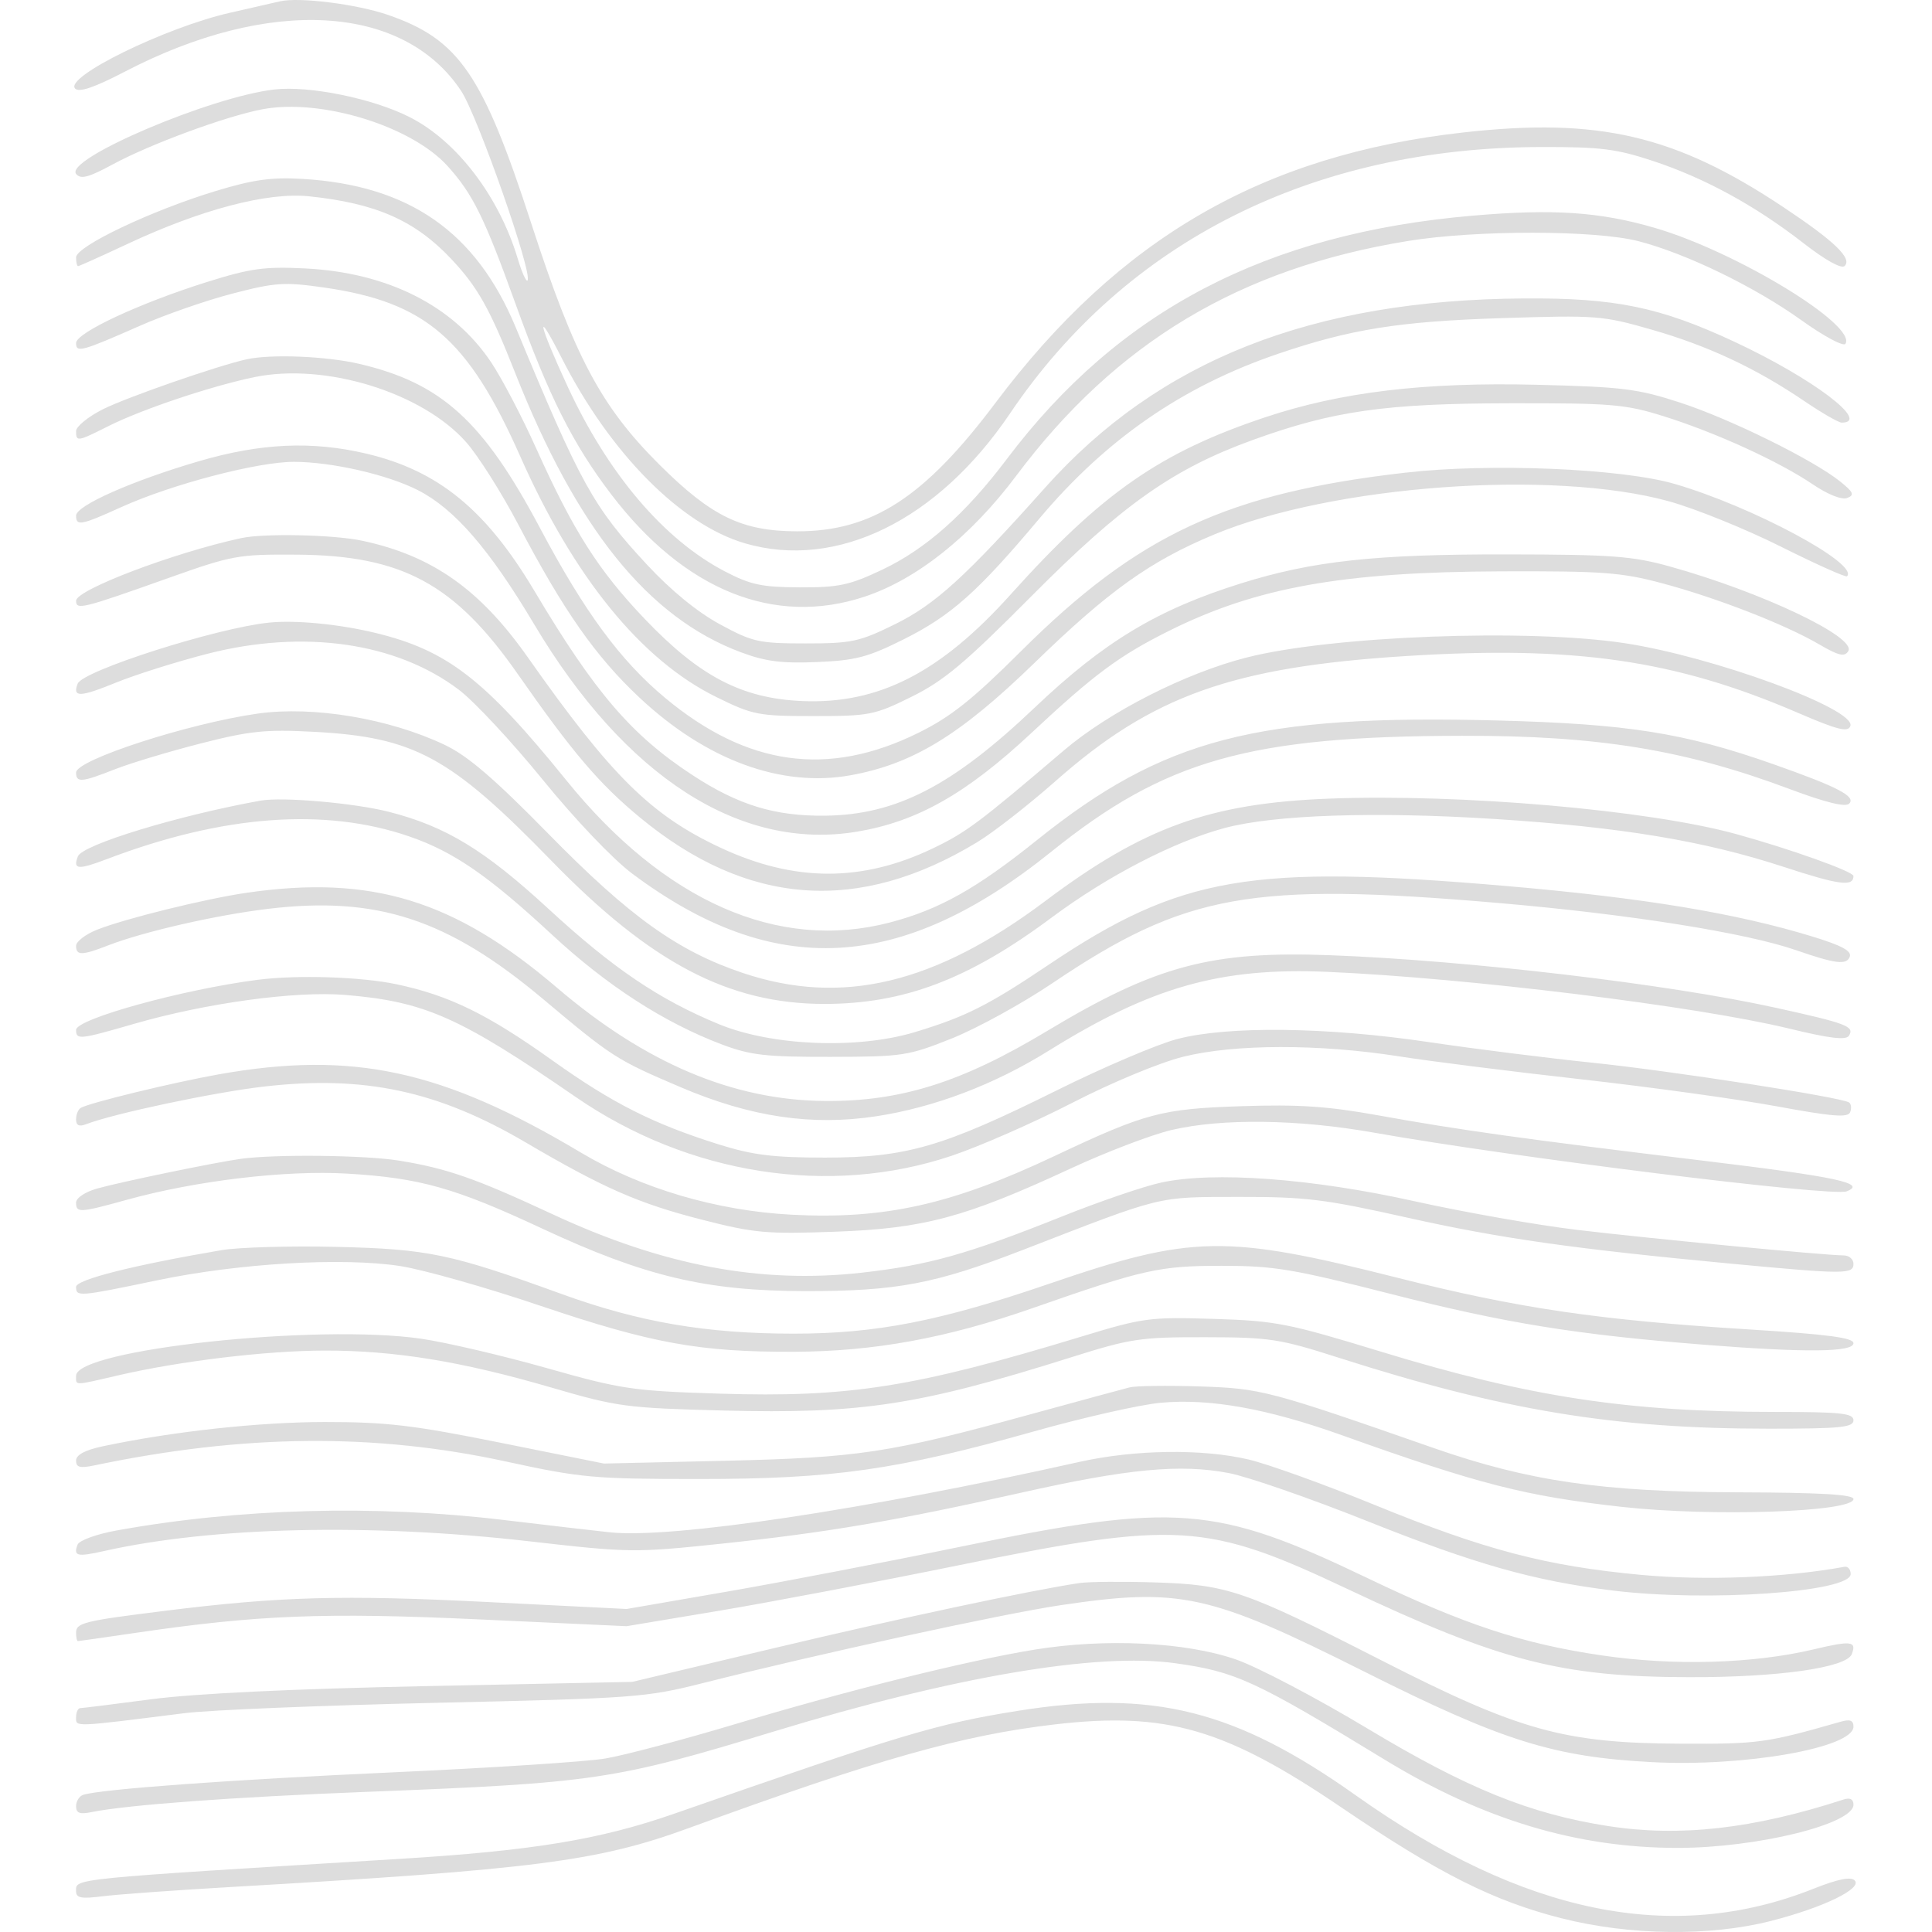 <svg width="130" height="130" viewBox="0 0 130 130" fill="none" xmlns="http://www.w3.org/2000/svg">
<path fill-rule="evenodd" clip-rule="evenodd" d="M18.846 0.088C18.433 0.183 16.909 0.531 15.461 0.862C11.102 1.858 4.293 5.197 5.059 5.963C5.331 6.235 6.358 5.883 8.406 4.818C18.148 -0.251 27.154 0.268 31.031 6.12C32.146 7.804 35.882 18.485 35.492 18.875C35.401 18.966 35.111 18.32 34.848 17.439C33.585 13.217 30.746 9.492 27.559 7.877C25.09 6.626 20.82 5.754 18.469 6.02C14.165 6.508 4.299 10.714 5.125 11.709C5.432 12.079 5.96 11.942 7.563 11.073C10.106 9.696 15.198 7.819 17.657 7.353C21.591 6.607 27.676 8.473 30.117 11.174C31.813 13.051 32.591 14.629 34.683 20.429C36.935 26.675 38.541 29.87 41.137 33.276C46.061 39.733 52.111 42.169 58.194 40.143C61.705 38.975 65.336 36.076 68.382 32.011C75.108 23.036 83.431 18.049 94.752 16.213C99.341 15.469 107.337 15.477 110.251 16.229C113.459 17.057 118.059 19.289 121.22 21.552C122.725 22.629 124.049 23.338 124.176 23.134C124.954 21.874 116.821 16.928 111.348 15.333C107.643 14.253 104.517 14.043 99.094 14.511C85.21 15.706 75.29 20.888 67.751 30.883C64.964 34.578 62.303 36.94 59.36 38.335C57.162 39.376 56.438 39.531 53.823 39.522C51.266 39.512 50.507 39.351 48.777 38.449C44.682 36.316 40.931 31.91 38.209 26.038C36.231 21.772 35.962 20.487 37.806 24.113C41.057 30.504 45.813 35.305 50.141 36.563C56.303 38.355 63.109 35.013 67.97 27.808C75.781 16.233 88.328 9.934 103.655 9.893C107.703 9.882 108.756 10.012 111.239 10.835C114.725 11.99 118.1 13.834 121.352 16.361C122.838 17.517 123.91 18.11 124.124 17.897C124.642 17.38 123.435 16.224 119.975 13.921C112.731 9.101 107.573 7.897 98.503 8.908C84.988 10.416 75.324 15.998 66.973 27.122C62.201 33.477 58.672 35.76 53.635 35.751C49.922 35.743 47.879 34.756 44.385 31.28C40.441 27.355 38.67 24.027 35.763 15.079C32.485 4.987 30.892 2.661 26.125 1.008C24.03 0.282 20.148 -0.209 18.846 0.088ZM14.53 12.848C10.197 14.161 5.119 16.574 5.119 17.319C5.119 17.643 5.18 17.907 5.255 17.907C5.33 17.907 6.811 17.242 8.548 16.428C13.525 14.095 17.994 12.92 20.785 13.208C25.284 13.672 27.916 14.829 30.353 17.414C32.137 19.306 32.956 20.763 34.649 25.053C38.805 35.587 43.611 41.547 49.829 43.881C51.494 44.506 52.585 44.648 54.971 44.548C57.572 44.44 58.396 44.224 60.801 43.022C64 41.423 65.776 39.843 69.927 34.904C74.422 29.555 79.576 25.995 85.978 23.814C90.88 22.145 94.115 21.629 101.068 21.406C107.425 21.202 107.835 21.233 111.131 22.179C114.922 23.266 118.145 24.774 121.404 26.985C122.582 27.784 123.715 28.438 123.921 28.438C125.918 28.438 121.962 25.451 116.725 23.005C111.71 20.663 108.69 20.039 102.546 20.081C88.265 20.177 77.974 24.242 70.327 32.809C64.962 38.818 62.925 40.672 60.224 42.002C57.822 43.184 57.312 43.294 54.207 43.294C51.057 43.294 50.644 43.201 48.44 42.006C46.932 41.189 45.148 39.731 43.551 38.012C39.913 34.097 39.084 32.6 34.709 22.044C32.038 15.604 27.536 12.465 20.358 12.038C18.278 11.914 17.042 12.086 14.53 12.848ZM13.919 18.978C9.373 20.406 5.119 22.391 5.119 23.084C5.119 23.754 5.479 23.656 9.444 21.909C11.099 21.179 13.891 20.209 15.649 19.753C18.532 19.004 19.137 18.965 21.804 19.347C28.641 20.329 31.494 22.787 35.015 30.729C38.615 38.85 43.154 44.42 48.187 46.896C50.661 48.114 51.015 48.183 54.757 48.183C58.511 48.183 58.845 48.117 61.344 46.88C63.518 45.805 64.928 44.62 69.43 40.089C75.519 33.96 78.954 31.538 84.307 29.601C89.702 27.649 93.199 27.15 101.586 27.135C108.447 27.123 109.356 27.199 111.929 28.003C115.422 29.096 119.668 31.033 121.955 32.576C123 33.281 123.929 33.651 124.296 33.507C124.8 33.31 124.718 33.12 123.821 32.398C122.002 30.938 116.435 28.192 113.057 27.091C110.195 26.159 109.186 26.033 103.419 25.891C95.841 25.704 90.235 26.374 85.137 28.076C78.067 30.435 74.144 33.165 68.003 40.001C63.281 45.257 59.123 47.387 54.002 47.173C49.929 47.002 47.088 45.526 43.397 41.662C40.271 38.39 38.579 35.731 36.064 30.136C35.136 28.07 33.788 25.494 33.069 24.41C30.529 20.584 26.102 18.341 20.539 18.063C17.792 17.926 16.859 18.055 13.919 18.978ZM16.59 24.178C14.619 24.614 8.498 26.743 6.905 27.548C5.923 28.044 5.119 28.702 5.119 29.008C5.119 29.737 5.207 29.724 7.294 28.673C9.533 27.547 14.216 25.975 17.129 25.374C21.882 24.392 28.42 26.407 31.375 29.763C32.185 30.683 33.759 33.172 34.873 35.294C37.909 41.077 40.06 44.151 43.005 46.918C47.503 51.145 52.572 53.012 57.243 52.164C61.435 51.402 64.615 49.457 69.621 44.592C74.603 39.752 77.396 37.756 81.694 35.967C89.666 32.648 104.47 31.568 112.305 33.733C114.063 34.219 117.443 35.587 119.815 36.773C122.187 37.959 124.196 38.861 124.28 38.777C125.114 37.944 117.893 34.074 112.681 32.561C109.102 31.522 100.266 31.152 94.577 31.803C82.597 33.173 76.592 35.96 68.708 43.811C65.42 47.086 63.981 48.23 61.797 49.31C55.727 52.309 50.277 51.558 44.755 46.959C41.748 44.456 39.336 41.181 36.336 35.531C32.518 28.339 29.718 25.79 24.213 24.492C21.984 23.966 18.245 23.812 16.59 24.178ZM13.372 31.038C8.883 32.353 5.119 34.021 5.119 34.695C5.119 35.414 5.448 35.352 8.17 34.118C11.549 32.587 17.34 31.07 19.786 31.076C22.34 31.083 26.072 31.936 28.124 32.984C30.58 34.236 32.926 36.943 35.931 41.988C42.057 52.277 49.805 57.264 57.646 55.964C61.698 55.293 65.021 53.415 69.397 49.324C73.62 45.376 75.317 44.116 78.645 42.456C84.524 39.523 90.331 38.482 101.022 38.444C107.826 38.42 109.096 38.514 111.833 39.244C115.492 40.219 120.108 42.015 122.411 43.359C123.72 44.123 124.118 44.216 124.366 43.816C124.944 42.879 118.536 39.836 112.379 38.122C109.841 37.415 108.489 37.314 101.398 37.303C92.531 37.29 88.331 37.746 83.534 39.245C77.884 41.01 74.305 43.164 69.618 47.618C64.075 52.887 60.301 54.832 55.515 54.886C52.14 54.923 49.681 54.172 46.607 52.163C42.504 49.482 40.034 46.606 35.961 39.765C32.701 34.29 29.484 31.663 24.643 30.522C20.985 29.66 17.532 29.818 13.372 31.038ZM16.214 36.211C11.656 37.204 5.122 39.685 5.12 40.423C5.119 41.06 5.506 40.965 11.324 38.897C15.632 37.365 16.026 37.294 19.974 37.321C27.067 37.371 30.601 39.282 34.845 45.363C38.526 50.637 40.315 52.737 43.053 55.001C50.284 60.981 57.77 61.526 65.774 56.657C66.854 56 69.221 54.153 71.033 52.551C77.527 46.812 82.923 44.885 94.561 44.147C105.952 43.425 112.717 44.403 120.98 47.966C123.636 49.111 124.34 49.289 124.505 48.859C124.94 47.724 115.291 44.181 109.296 43.274C102.762 42.286 89.603 42.786 83.889 44.241C79.752 45.294 74.62 47.904 71.569 50.508C65.892 55.352 65.015 56.009 62.784 57.079C58 59.374 53.436 59.359 48.462 57.031C43.801 54.85 41.125 52.204 35.514 44.228C32.294 39.652 29.08 37.388 24.375 36.385C22.45 35.974 17.758 35.874 16.214 36.211ZM18.094 41.895C14.545 42.261 5.56 45.132 5.224 46.006C4.868 46.936 5.375 46.921 7.803 45.932C9.119 45.395 11.889 44.523 13.957 43.992C20.435 42.332 26.659 43.222 30.875 46.411C31.906 47.191 34.445 49.914 36.517 52.463C38.694 55.141 41.236 57.808 42.54 58.784C52.07 65.912 60.616 65.464 70.748 57.303C78.415 51.128 84.075 49.532 98.399 49.509C107.521 49.493 113.342 50.441 120.428 53.095C122.842 54 124.176 54.327 124.426 54.076C124.906 53.596 123.663 52.949 119.337 51.425C113.342 49.313 109.539 48.71 100.776 48.48C84.553 48.057 78.296 49.684 69.749 56.549C65.696 59.804 63.171 61.215 59.855 62.078C52.362 64.029 44.702 60.657 38.105 52.502C32.592 45.687 30.077 43.748 25.24 42.582C22.788 41.991 19.877 41.711 18.094 41.895ZM17.342 48.016C12.683 48.677 5.119 51.131 5.119 51.982C5.119 52.678 5.489 52.647 7.73 51.764C8.768 51.355 11.355 50.575 13.479 50.032C16.813 49.178 17.857 49.07 21.103 49.241C27.876 49.599 30.283 50.905 37.115 57.929C43.801 64.804 49.044 67.551 55.476 67.551C60.818 67.551 65.192 65.891 70.747 61.752C74.51 58.949 78.984 56.632 82.406 55.715C85.727 54.825 92.526 54.596 100.533 55.105C109.055 55.647 114.661 56.575 120.029 58.333C123.758 59.555 124.716 59.68 124.716 58.944C124.716 58.646 120.449 57.121 116.818 56.121C110.919 54.497 98.283 53.399 89.418 53.739C81.428 54.046 76.948 55.661 70.362 60.609C62.903 66.211 56.644 67.704 49.984 65.469C45.602 63.998 42.372 61.685 36.899 56.103C33.266 52.398 31.478 50.862 29.941 50.129C26.204 48.347 21.077 47.487 17.342 48.016ZM17.53 53.873C11.974 54.875 5.541 56.839 5.24 57.624C4.895 58.522 5.24 58.55 7.252 57.785C14.991 54.845 21.861 54.332 27.513 56.273C30.514 57.304 32.848 58.909 37.147 62.898C40.848 66.332 44.692 68.814 48.588 70.284C50.497 71.004 51.538 71.122 55.891 71.114C60.737 71.105 61.108 71.049 64.049 69.873C65.743 69.196 68.789 67.522 70.818 66.154C79.758 60.124 84.176 59.33 100.834 60.761C109.601 61.513 117.485 62.764 120.868 63.941C123.497 64.854 124.249 64.946 124.465 64.382C124.615 63.993 123.943 63.627 121.966 63.021C116.827 61.446 110.577 60.413 101.398 59.622C84.162 58.137 79.444 58.947 70.559 64.918C66.491 67.651 64.993 68.407 61.588 69.441C57.717 70.617 51.943 70.387 48.375 68.915C44.342 67.251 41.253 65.161 36.918 61.166C32.6 57.185 29.995 55.602 26.155 54.623C23.834 54.031 18.988 53.61 17.53 53.873ZM16.598 60.073C13.806 60.479 8.41 61.812 6.529 62.559C5.754 62.867 5.119 63.355 5.119 63.643C5.119 64.306 5.51 64.301 7.274 63.615C9.632 62.697 14.514 61.579 18.005 61.158C25.345 60.271 30.116 61.83 36.526 67.211C41.206 71.14 41.47 71.309 45.786 73.15C50.504 75.162 54.616 75.774 58.959 75.111C62.866 74.514 66.909 72.978 70.566 70.701C77.477 66.399 82.124 65.084 89.321 65.394C98.692 65.799 114.168 67.7 120.387 69.211C123.137 69.878 124.217 70.007 124.413 69.689C124.8 69.064 124.273 68.864 119.45 67.802C112.208 66.208 98.786 64.625 89.541 64.276C81.504 63.972 77.775 64.969 70.454 69.375C64.714 72.829 60.611 74.122 55.515 74.083C49.324 74.035 43.427 71.542 37.463 66.448C30.566 60.559 24.98 58.852 16.598 60.073ZM17.342 65.928C12.319 66.574 5.119 68.559 5.119 69.299C5.119 69.979 5.354 69.955 8.979 68.904C13.848 67.493 19.875 66.667 23.248 66.948C28.582 67.393 30.919 68.43 38.74 73.815C46.337 79.047 55.804 80.529 64.025 77.773C65.912 77.141 69.564 75.538 72.14 74.212C74.811 72.837 78.023 71.503 79.615 71.106C83.072 70.246 88.757 70.236 94.13 71.079C96.234 71.41 101.735 72.103 106.353 72.619C110.971 73.135 116.9 73.954 119.529 74.438C123.323 75.137 124.348 75.218 124.496 74.832C124.599 74.564 124.562 74.27 124.413 74.178C123.83 73.818 112.418 72.052 107.154 71.508C104.092 71.191 99.132 70.566 96.133 70.119C89.304 69.102 82.614 69.021 79.209 69.915C77.864 70.268 74.226 71.819 71.123 73.36C63.434 77.181 60.986 77.892 55.515 77.892C52.025 77.892 50.645 77.721 48.369 77.007C43.964 75.626 41.201 74.232 37.169 71.353C32.812 68.242 30.23 66.98 26.682 66.229C24.299 65.724 20.008 65.586 17.342 65.928ZM14.709 72.292C11.6 72.846 5.966 74.218 5.426 74.552C5.257 74.656 5.119 75.004 5.119 75.324C5.119 75.725 5.324 75.826 5.777 75.651C7.64 74.93 14.416 73.495 17.781 73.11C24.492 72.341 29.456 73.399 35.346 76.856C40.612 79.946 42.951 80.974 47.201 82.062C50.765 82.976 51.562 83.047 56.227 82.878C62.18 82.662 64.953 81.915 72.063 78.617C74.442 77.513 77.488 76.351 78.833 76.035C82.207 75.242 87.344 75.308 92.421 76.208C101.821 77.877 123.268 80.541 124.253 80.164C125.655 79.625 123.601 79.187 114.561 78.095C102.575 76.647 98.219 76.039 92.748 75.051C89.341 74.436 87.385 74.305 83.534 74.433C78.13 74.612 77.088 74.89 70.935 77.796C64.041 81.052 59.52 82.061 53.286 81.736C48.223 81.471 43.144 79.974 39.074 77.546C29.754 71.987 23.72 70.686 14.709 72.292ZM16.214 77.974C14.493 78.21 8.119 79.528 6.529 79.976C5.729 80.201 5.119 80.61 5.119 80.92C5.119 81.624 5.358 81.612 8.521 80.735C13.178 79.445 19.231 78.725 23.359 78.97C28.252 79.261 30.601 79.922 36.47 82.662C43.381 85.888 47.511 86.87 54.199 86.876C60.355 86.881 62.931 86.391 68.894 84.079C78.361 80.409 77.79 80.549 83.346 80.538C87.848 80.53 89.126 80.687 94.629 81.918C100.942 83.331 105.896 84.035 116.596 85.041C124.14 85.75 124.716 85.75 124.716 85.04C124.716 84.729 124.419 84.475 124.058 84.474C122.82 84.471 110.994 83.338 106.099 82.753C103.41 82.431 98.502 81.566 95.193 80.831C88.267 79.291 81.651 78.804 78.123 79.574C76.962 79.827 73.981 80.846 71.499 81.838C65.087 84.4 62.497 85.128 57.992 85.635C51.182 86.401 44.603 85.157 37.169 81.697C31.994 79.288 30.076 78.618 26.859 78.096C24.569 77.725 18.533 77.655 16.214 77.974ZM14.897 84.121C8.931 85.14 5.119 86.104 5.119 86.593C5.119 87.267 5.286 87.254 10.572 86.15C16.081 85 23.05 84.591 26.932 85.191C28.483 85.431 32.715 86.629 36.334 87.854C43.854 90.397 47.084 90.984 53.447 90.958C58.807 90.936 63.696 90.043 69.43 88.038C76.95 85.409 78.004 85.173 82.218 85.174C85.731 85.174 86.99 85.384 93.647 87.084C101.274 89.032 106.082 89.808 114.71 90.487C121.525 91.023 124.716 90.989 124.716 90.38C124.716 90.013 122.971 89.783 117.664 89.453C107.529 88.822 102.169 88.034 94.011 85.972C82.462 83.054 80.194 83.093 70.611 86.377C63.244 88.902 58.944 89.741 53.388 89.739C47.518 89.737 43.016 88.967 37.794 87.072C30.319 84.359 28.807 84.043 22.607 83.899C19.504 83.827 16.035 83.927 14.897 84.121ZM72.815 89.921C61.524 93.357 57.132 94.05 48.383 93.774C42.555 93.59 41.825 93.482 36.774 92.051C33.809 91.212 30.017 90.325 28.346 90.081C21.352 89.058 5.119 90.802 5.119 92.576C5.119 93.246 4.923 93.247 7.928 92.55C12.117 91.579 17.91 90.883 21.855 90.877C26.563 90.871 31.056 91.603 37.087 93.362C41.554 94.665 42.13 94.742 48.664 94.911C57.951 95.151 61.848 94.555 72.063 91.334C76.083 90.066 76.719 89.971 81.089 89.978C85.46 89.985 86.094 90.083 90.115 91.37C101.175 94.909 108.606 96.134 119.017 96.134C123.832 96.134 124.716 96.047 124.716 95.57C124.716 95.096 123.885 95.006 119.49 95.006C109.498 95.006 102.911 94.001 92.936 90.954C86.643 89.031 85.849 88.876 81.653 88.745C77.366 88.612 76.924 88.67 72.815 89.921ZM76.012 93.353C75.598 93.457 72.552 94.285 69.242 95.192C59.847 97.77 57.758 98.086 48.736 98.293L40.64 98.479L33.692 97.081C27.792 95.893 26.007 95.683 21.855 95.684C17.411 95.687 11.581 96.325 6.905 97.32C5.711 97.575 5.119 97.893 5.119 98.281C5.119 98.737 5.38 98.806 6.341 98.605C16.407 96.499 25.183 96.416 34.043 98.341C39.115 99.444 39.95 99.519 47.075 99.519C56.069 99.519 60.364 98.907 69.599 96.309C72.898 95.381 76.714 94.517 78.079 94.391C81.394 94.082 85.266 94.775 90.303 96.576C99.533 99.876 102.63 100.669 109.108 101.392C115.189 102.07 124.716 101.749 124.716 100.864C124.716 100.561 122.463 100.431 116.912 100.415C107.817 100.387 102.847 99.662 96.464 97.433C85.353 93.553 84.859 93.423 80.713 93.29C78.541 93.22 76.426 93.249 76.012 93.353ZM72.627 98.369C58.2 101.597 45.184 103.548 41.036 103.106C40.001 102.996 36.786 102.622 33.89 102.276C25.215 101.239 16.05 101.49 7.806 102.99C6.491 103.229 5.328 103.653 5.221 103.932C4.923 104.709 5.187 104.774 6.995 104.367C14.27 102.733 24.884 102.486 35.542 103.703C42.361 104.483 42.693 104.487 48.52 103.874C55.606 103.128 60.286 102.333 68.678 100.448C75.902 98.826 79.419 98.492 82.686 99.12C83.98 99.369 88.169 100.823 91.996 102.351C99.274 105.258 103.207 106.37 108.534 107.025C114.871 107.804 124.528 107.133 124.528 105.913C124.528 105.602 124.339 105.383 124.108 105.426C120.125 106.159 114.718 106.371 110.383 105.966C104.019 105.37 99.888 104.283 92.481 101.256C89.129 99.886 85.321 98.514 84.02 98.208C80.9 97.472 76.349 97.537 72.627 98.369ZM64.729 104.055C59.765 105.082 52.657 106.449 48.934 107.094L42.164 108.265L32.695 107.791C23.053 107.308 18.845 107.423 11.136 108.384C5.616 109.071 5.119 109.194 5.119 109.869C5.119 110.175 5.174 110.426 5.241 110.426C5.308 110.426 7.042 110.179 9.096 109.876C17.336 108.664 21.835 108.486 32.197 108.964L42.164 109.423L48.369 108.387C51.782 107.817 59.06 106.435 64.541 105.317C79.22 102.319 81.185 102.441 90.68 106.925C100.943 111.772 105.039 112.831 113.621 112.854C119.639 112.871 124.252 112.219 124.604 111.301C124.94 110.428 124.565 110.381 122.044 110.981C117.972 111.948 112.642 112.102 107.792 111.39C102.448 110.607 98.55 109.32 91.996 106.177C81.807 101.291 79.108 101.081 64.729 104.055ZM72.627 106.521C69.333 107.013 60.631 108.867 52.13 110.889L42.54 113.17L28.625 113.456C19.703 113.639 13.09 113.956 10.196 114.337C7.714 114.665 5.556 114.934 5.401 114.936C5.246 114.937 5.119 115.216 5.119 115.555C5.119 116.217 4.847 116.227 12.453 115.271C14.107 115.063 21.723 114.751 29.377 114.578C42.642 114.278 43.476 114.217 47.241 113.265C54.994 111.305 67.462 108.589 71.376 108.008C79.405 106.816 81.38 107.248 91.808 112.483C101.1 117.147 104.529 118.225 111.176 118.571C117.403 118.895 124.716 117.604 124.716 116.181C124.716 115.761 124.485 115.67 123.87 115.846C118.853 117.284 118.342 117.354 113.057 117.329C105.231 117.292 102.22 116.452 92.936 111.713C83.72 107.009 82.622 106.631 77.704 106.477C75.532 106.408 73.248 106.428 72.627 106.521ZM69.618 111C65.08 111.738 57.086 113.729 49.361 116.044C45.872 117.089 41.98 118.118 40.711 118.33C39.441 118.542 33.072 118.957 26.556 119.251C15.605 119.746 6.722 120.391 5.589 120.774C5.331 120.861 5.119 121.205 5.119 121.538C5.119 122 5.366 122.094 6.153 121.934C8.548 121.446 15.699 120.92 24.676 120.57C40.03 119.972 41.323 119.78 52.13 116.491C64.214 112.812 73.813 111.182 79.074 111.914C83.151 112.481 84.424 113.067 93.193 118.416C99.793 122.442 106.102 124.341 112.878 124.341C118.198 124.341 124.716 122.742 124.716 121.436C124.716 121.065 124.488 120.943 124.058 121.083C117.955 123.068 113.019 123.623 108.191 122.869C102.931 122.047 98.734 120.346 92.046 116.327C88.619 114.267 84.625 112.168 83.17 111.663C79.787 110.489 74.386 110.224 69.618 111ZM68.49 115.118C63.041 115.99 60.758 116.673 45.361 122.042C40.348 123.79 35.82 124.534 26.838 125.083C4.457 126.454 5.119 126.388 5.119 127.258C5.119 127.713 5.467 127.779 6.905 127.596C7.888 127.472 11.738 127.193 15.461 126.977C36.036 125.786 40.207 125.25 46.331 123.013C59.01 118.381 64.75 116.755 70.978 116.031C78.475 115.16 82.443 116.31 90.272 121.627C96.789 126.052 100.488 127.915 105.068 129.076C109.66 130.241 115.046 130.309 119.172 129.254C122.694 128.352 125.339 127.07 124.796 126.527C124.533 126.264 123.654 126.442 122.024 127.09C112.55 130.858 102.515 128.812 91.244 120.815C83.131 115.059 77.57 113.666 68.49 115.118Z" fill="#DDDDDD"/>
</svg>
